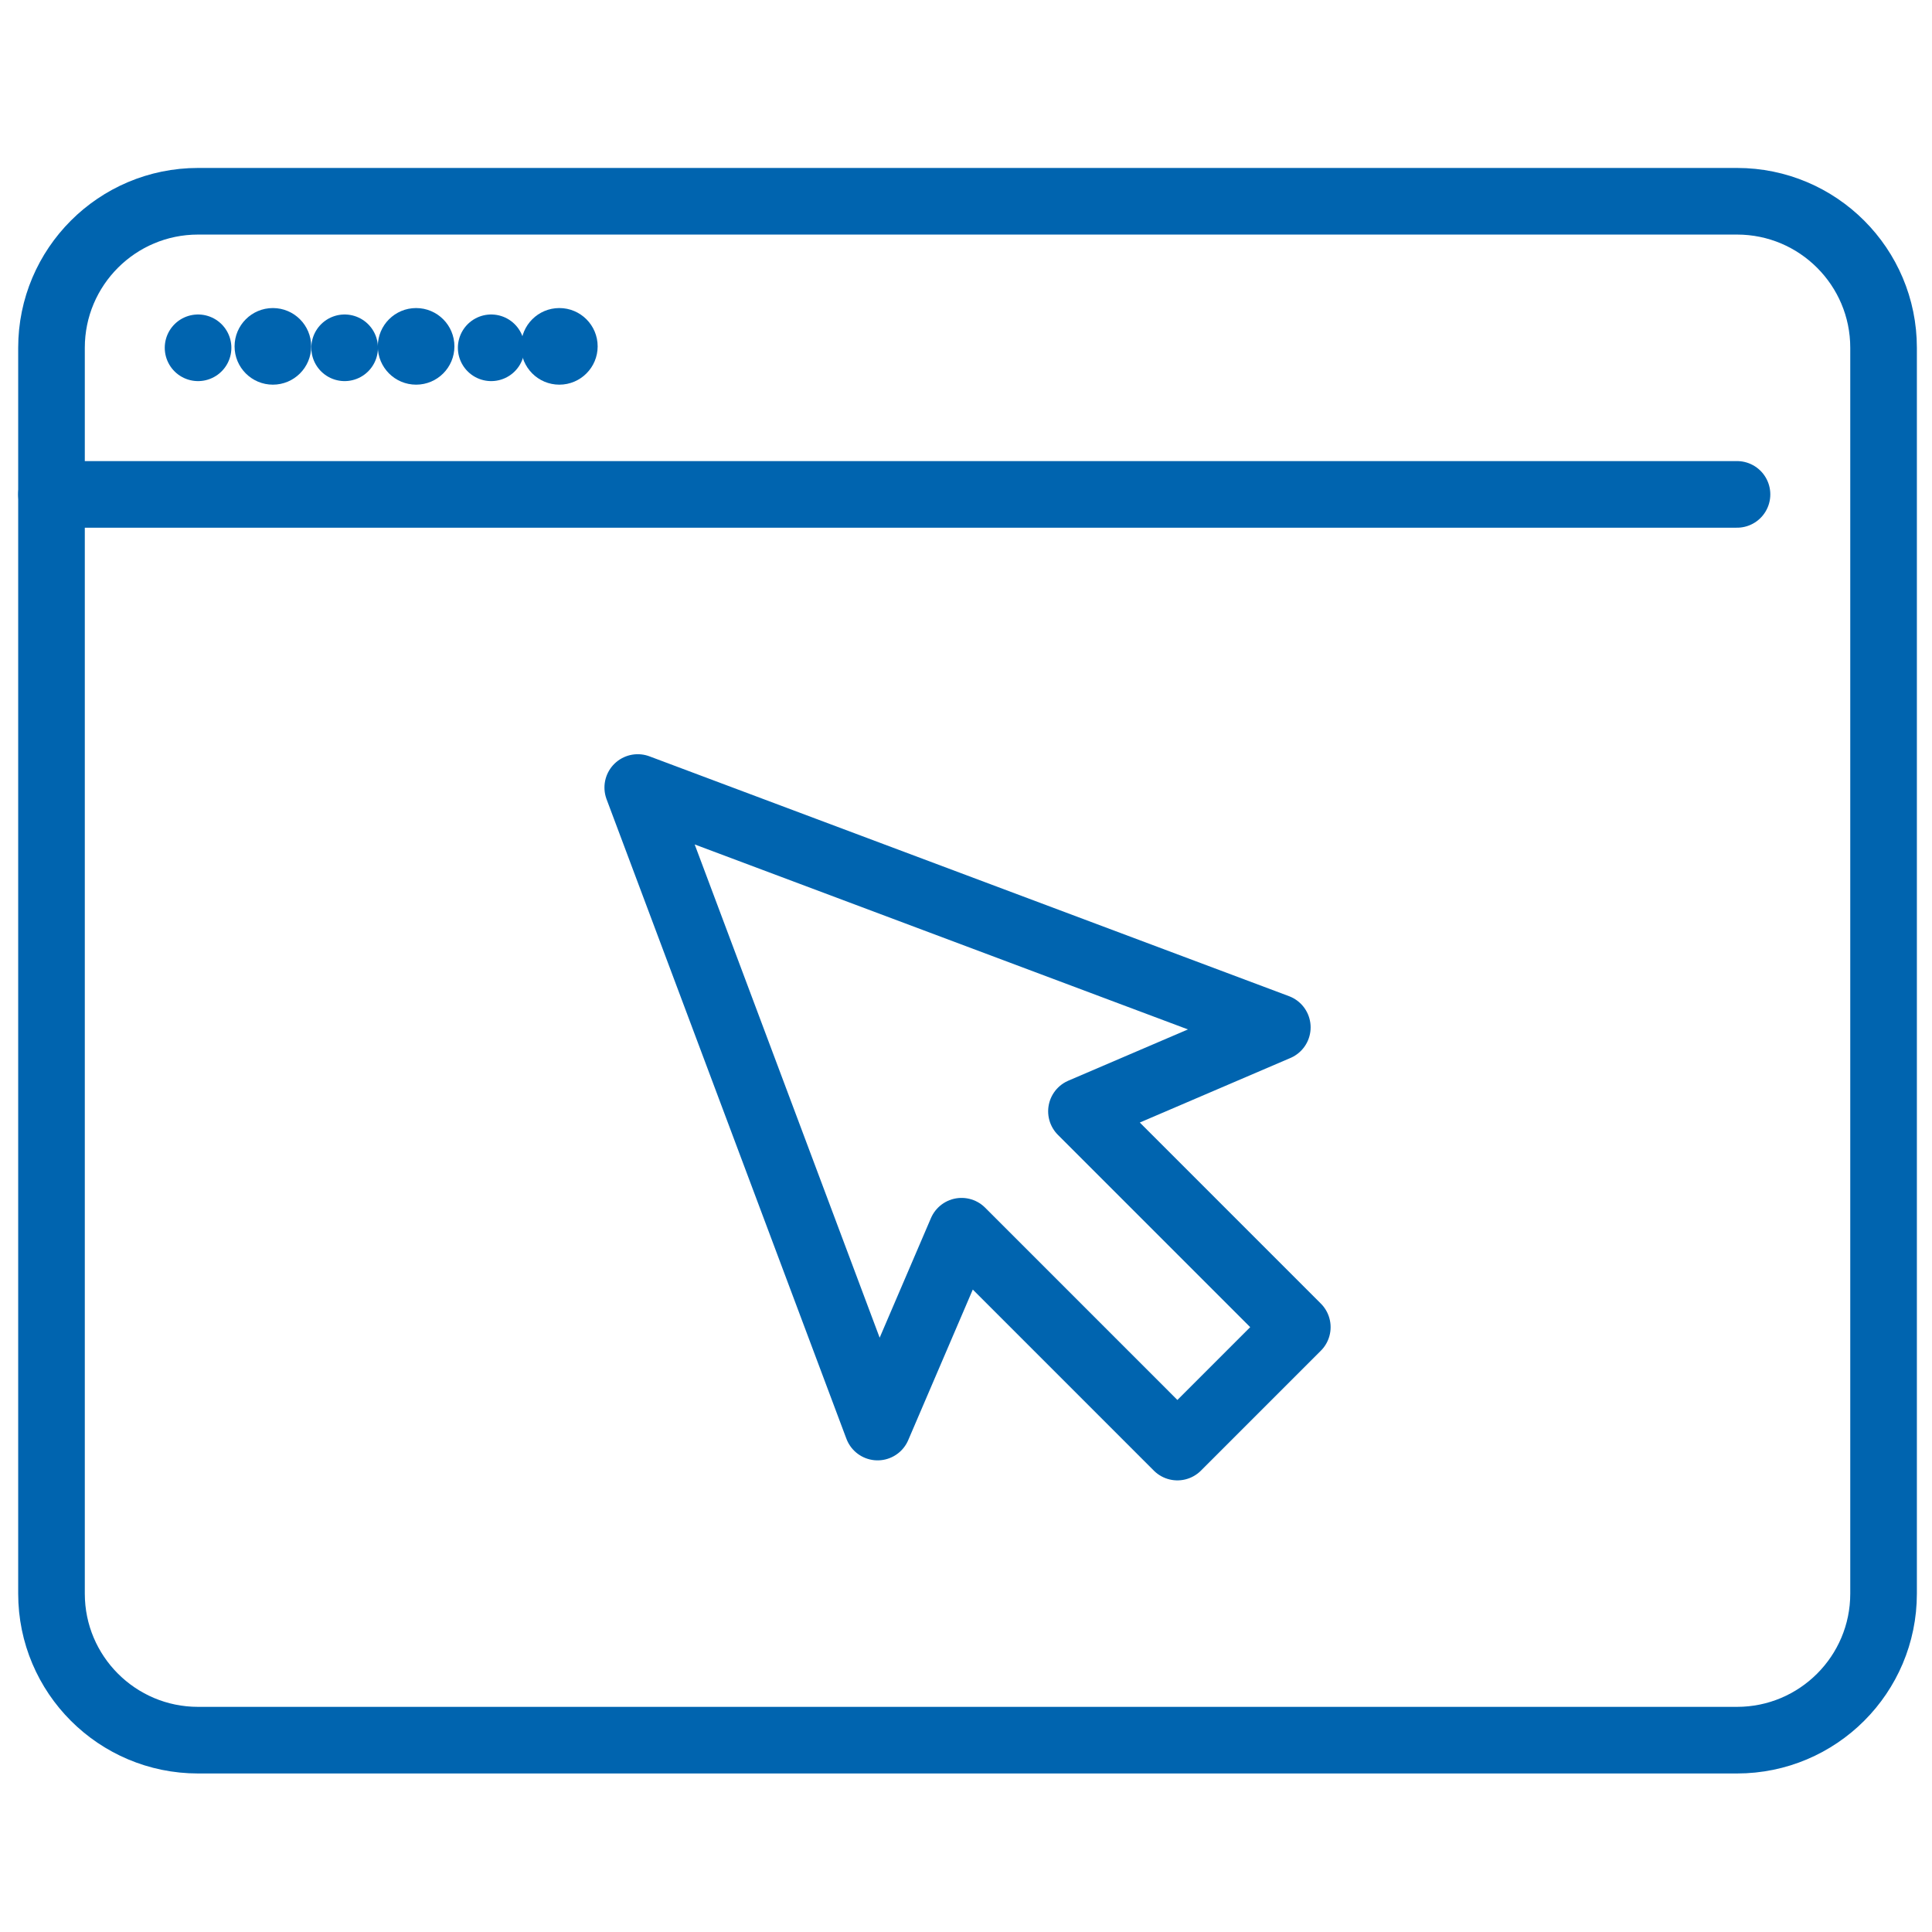 <?xml version="1.0" encoding="UTF-8"?>
<svg width="58px" height="58px" viewBox="0 0 58 58" version="1.1" xmlns="http://www.w3.org/2000/svg" xmlns:xlink="http://www.w3.org/1999/xlink">
    <!-- Generator: Sketch 63.1 (92452) - https://sketch.com -->
    <title>Pick Sessions</title>
    <desc>Created with Sketch.</desc>
    <g id="Pick-Sessions" stroke="none" stroke-width="1" fill="none" fill-rule="evenodd">
        <g id="Group-11" transform="translate(1.546, 5.042)" stroke="#0064AF" stroke-linejoin="round" stroke-width="2">
            <line x1="0" y1="9.8" x2="50.6" y2="9.8" id="Stroke-1" stroke-linecap="round"></line>
            <line x1="4.4" y1="5.399" x2="4.4" y2="5.399" id="Stroke-3" stroke-linecap="round"></line>
            <line x1="8.8" y1="5.399" x2="8.8" y2="5.399" id="Stroke-4" stroke-linecap="round"></line>
            <line x1="13.2" y1="5.399" x2="13.2" y2="5.399" id="Stroke-5" stroke-linecap="round"></line>
            <g id="Group-10" transform="translate(0, 0.199)">
                <path d="M50.6,0.801 C53.03,0.801 55,2.771 55,5.2 L55,42.601 C55,45.03 53.03,47 50.6,47 L4.4,47 C1.97,47 0,45.03 0,42.601 L0,5.2 C0,2.771 1.97,0.801 4.4,0.801 L50.6,0.801 Z" id="Stroke-6"></path>
                <polygon id="Stroke-8" stroke-linecap="round" points="36.8 25.601 17.6 18.401 24.8 37.6 27.321 31.721 33.8 38.201 37.4 34.601 30.92 28.121"></polygon>
            </g>
        </g>
        <circle id="Oval" fill="#0064AF" cx="12.492" cy="10.398" r="1.15"></circle>
        <circle id="Oval" fill="#0064AF" cx="16.792" cy="10.398" r="1.15"></circle>
        <circle id="Oval" fill="#0064AF" cx="8.192" cy="10.398" r="1.15"></circle>
    </g>
</svg>